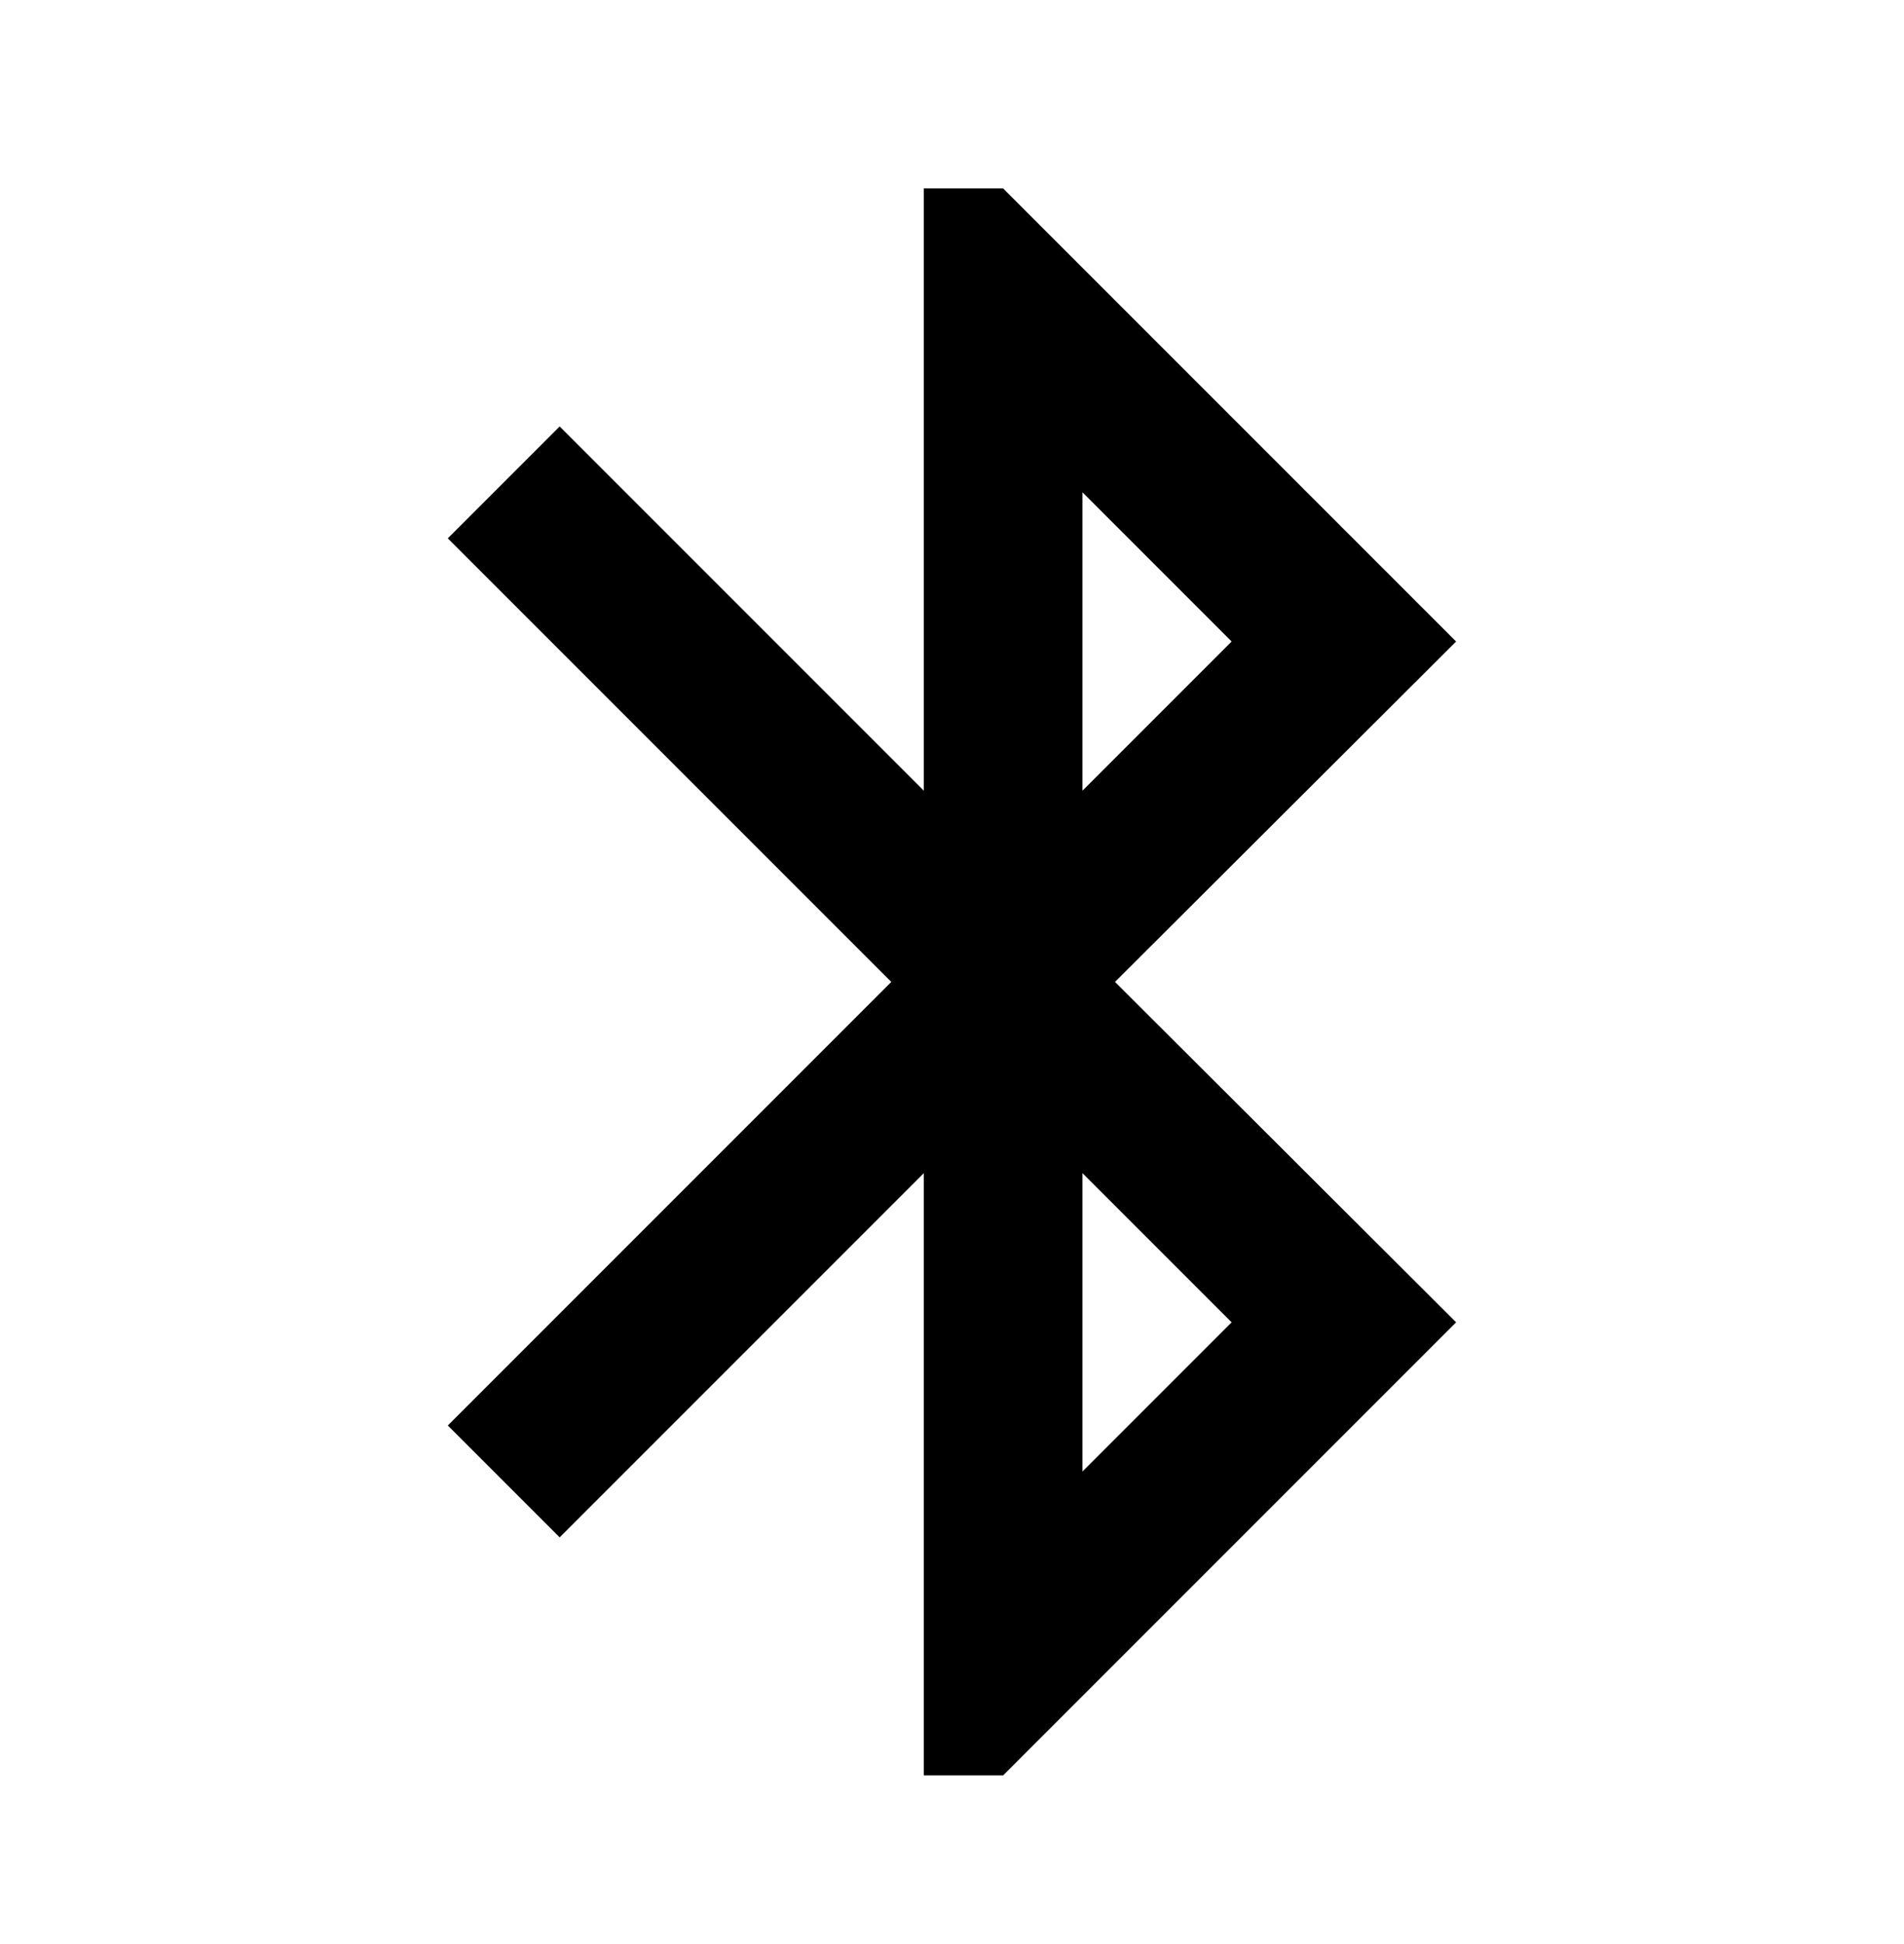 <svg xmlns="http://www.w3.org/2000/svg" fill="none" viewBox="0 0 48 49" height="49" width="48">
<path fill="black" d="M36.709 16.169L25.289 4.749H23.289V19.929L14.109 10.749L11.289 13.569L22.469 24.749L11.289 35.929L14.109 38.749L23.289 29.569V44.749H25.289L36.709 33.329L28.109 24.749L36.709 16.169ZM27.289 12.409L31.049 16.169L27.289 19.929V12.409ZM31.049 33.329L27.289 37.089V29.569L31.049 33.329Z"></path>
</svg>
